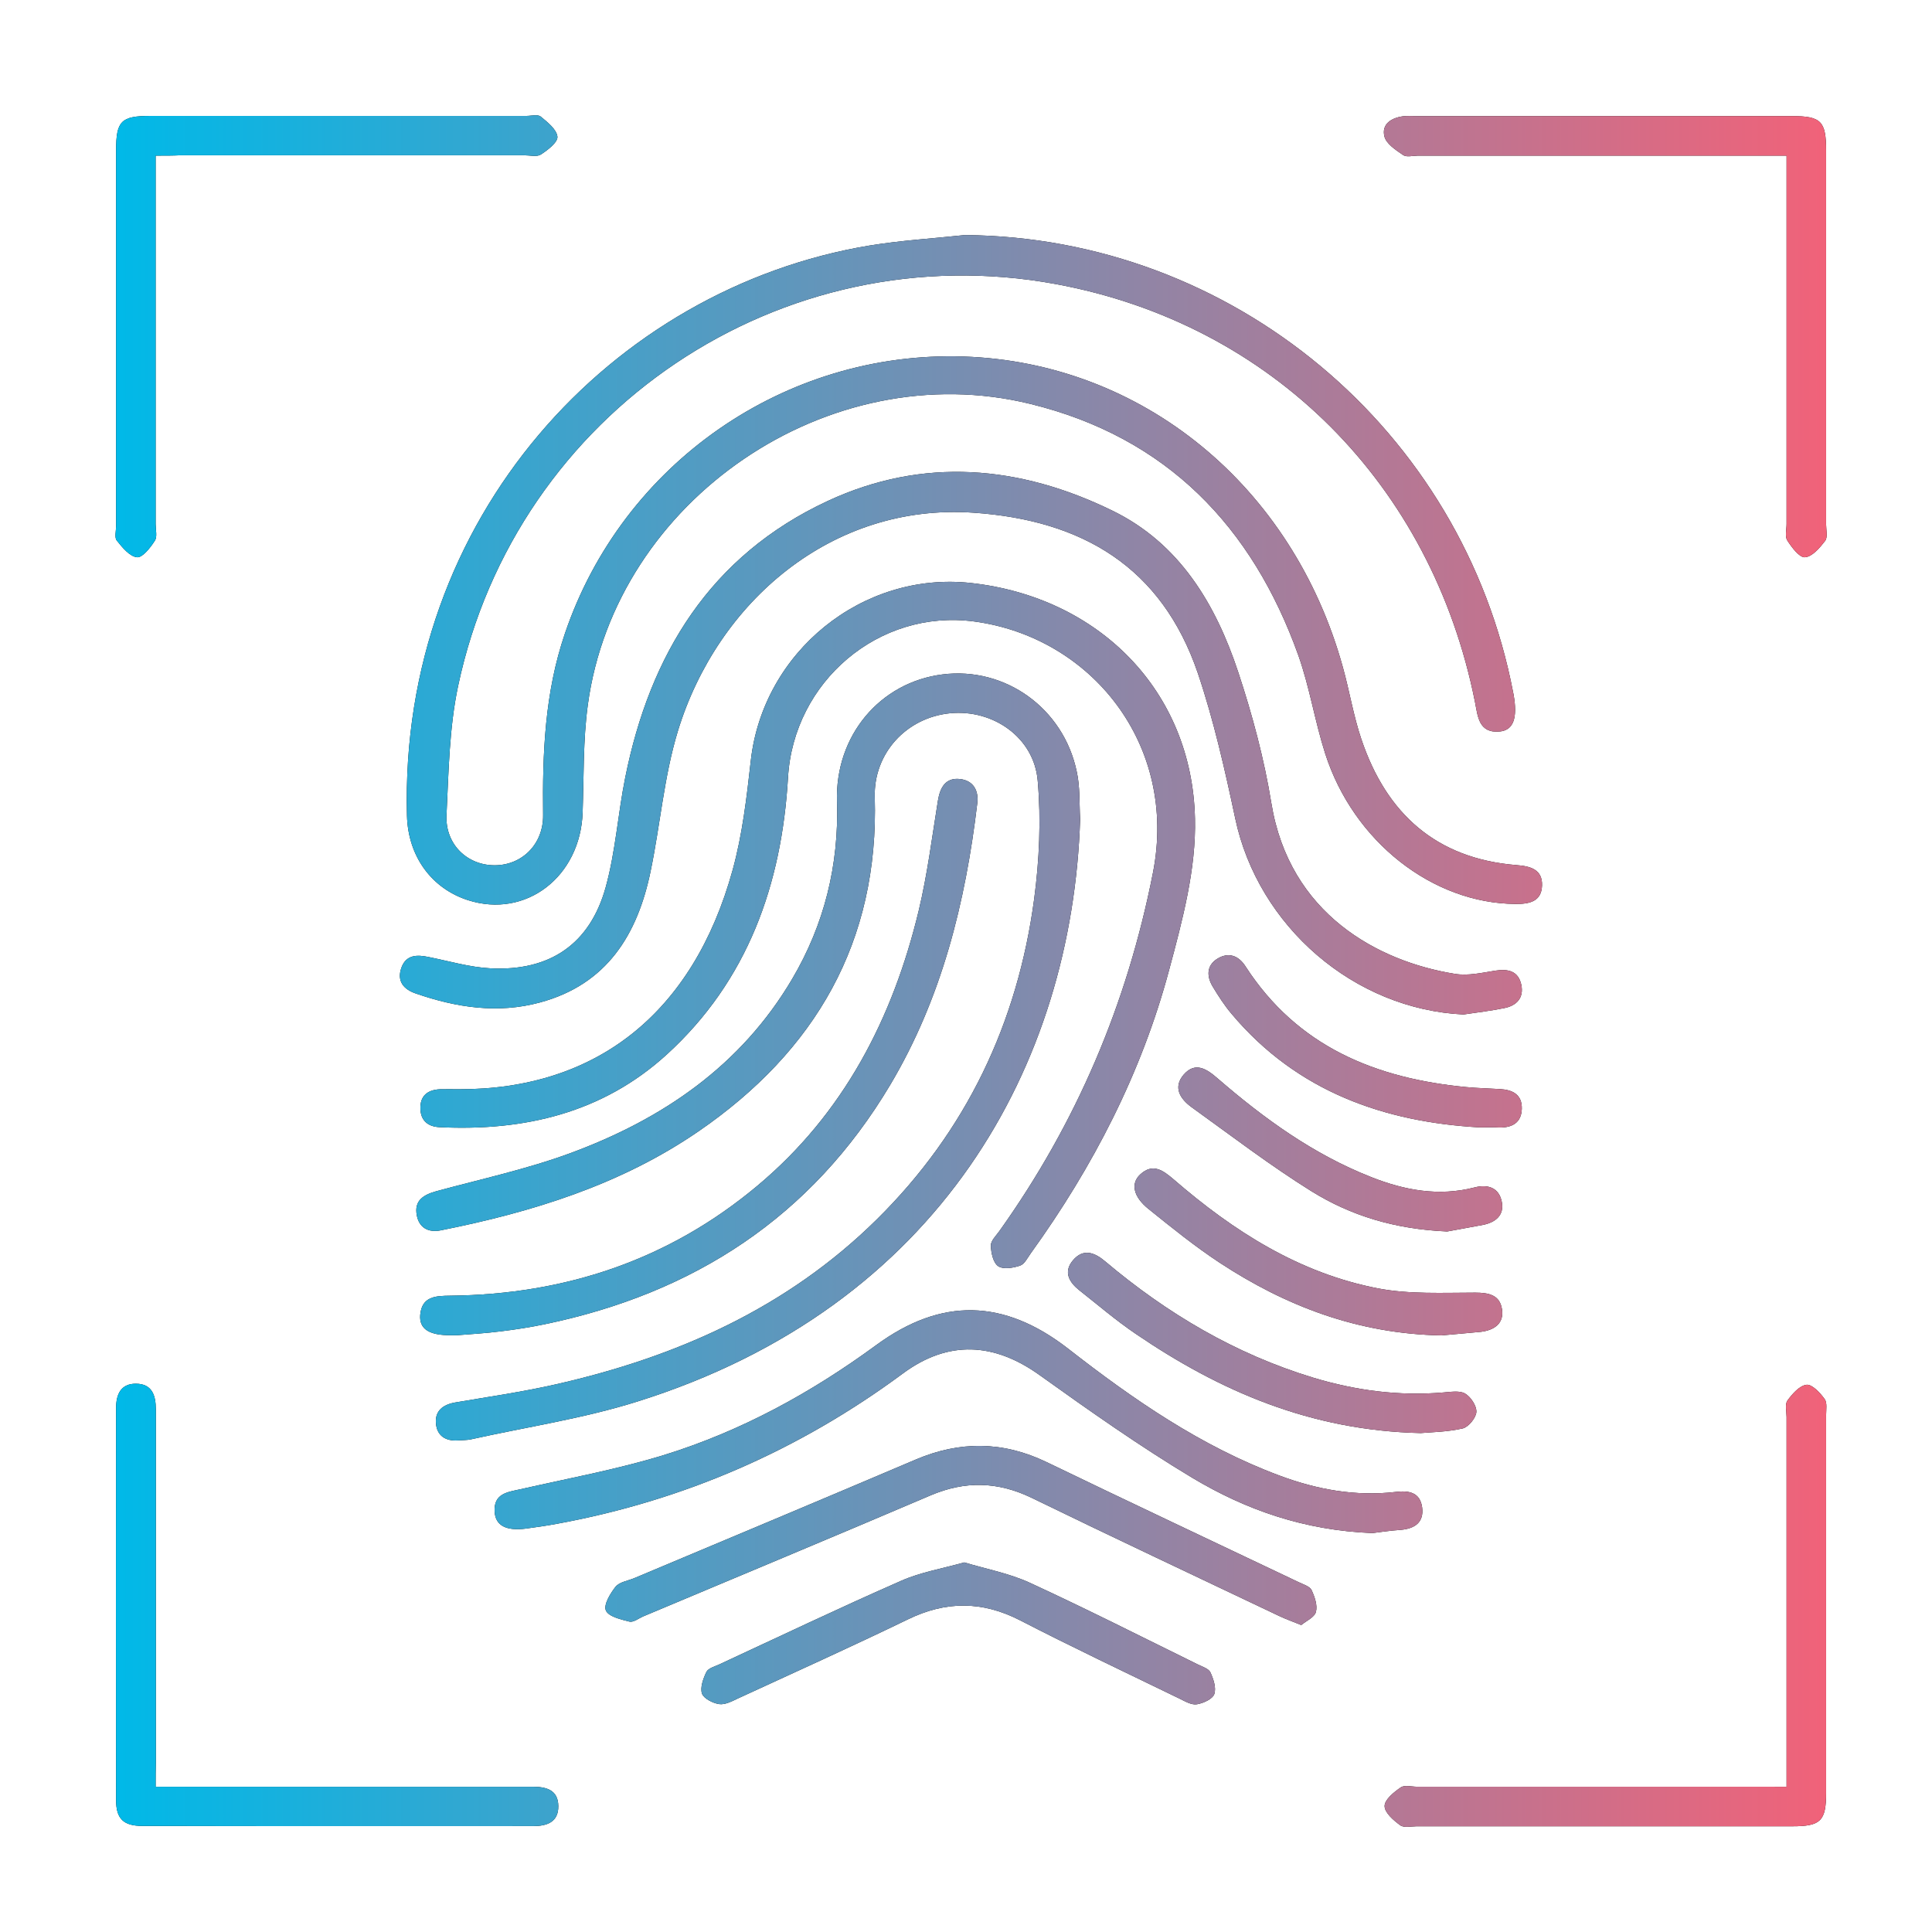 <?xml version="1.0" encoding="utf-8"?>
<!-- Generator: Adobe Illustrator 26.4.1, SVG Export Plug-In . SVG Version: 6.00 Build 0)  -->
<svg version="1.1" id="Layer_1" xmlns="http://www.w3.org/2000/svg" xmlns:xlink="http://www.w3.org/1999/xlink" x="0px" y="0px"
	 viewBox="0 0 1080 1080" style="enable-background:new 0 0 1080 1080;" xml:space="preserve">
<style type="text/css">
	.st0{fill:none;}
	.st1{fill:url(#SVGID_1_);}
	.st2{fill:url(#SVGID_00000048492076451626500060000004946266096377338507_);}
	.st3{fill:url(#SVGID_00000119835259112674541170000011709721271253133973_);}
	.st4{fill:url(#SVGID_00000141455764898393713610000011126793155393419666_);}
	.st5{fill:url(#SVGID_00000165195618561781860320000016188304216693409939_);}
	.st6{fill:url(#SVGID_00000006671510506417472060000006996069046039870348_);}
	.st7{fill:url(#SVGID_00000098187322204611674160000015060387869701424020_);}
	.st8{fill:url(#SVGID_00000079482175967578366160000010985314815685186452_);}
	.st9{fill:url(#SVGID_00000065054425204403305320000011010265977647614899_);}
	.st10{fill:url(#SVGID_00000089570198961965473770000001402041558936236167_);}
	.st11{fill:url(#SVGID_00000092429560275389947300000011023408250345946773_);}
	.st12{fill:url(#SVGID_00000080903320539412097810000015967101610321673369_);}
	.st13{fill:url(#SVGID_00000001651367347146169590000012087207335657324734_);}
	.st14{fill:url(#SVGID_00000152949363826429109420000006837212525827584928_);}
	.st15{fill:url(#SVGID_00000041989410674416287770000003499161130632588971_);}
	.st16{fill:url(#SVGID_00000075156562152319729870000005484147886093974443_);}
</style>
<g>
	<g>
		<path d="M539.4,131.4c149.2,1.2,278.4,108.6,306.5,255.9c0.1,0.3,0.1,0.7,0.2,1c2.3,12.9,0,19.8-7.6,20.6
			c-12,1.2-12.4-8.6-14-16.6c-24.2-121.2-113.1-211.1-234.3-233.5c-153.4-28.3-301.6,71.4-334.1,224.6c-5,23.5-5.3,48.1-6.5,72.2
			c-0.8,16.3,11.5,28.1,26.9,28.1c15.3,0,27.3-11.8,27.1-28.1c-0.4-34.4,0.9-68.4,12.2-101.5c32.2-94.9,122.9-158.1,222.9-154.8
			c99.8,3.3,184,72.3,212,173.8c3.7,13.3,5.9,27.1,10.3,40.1c14,41.6,41.8,66.8,86.8,70.4c7.7,0.6,14.5,2.4,14.2,11.4
			c-0.3,9-7.1,10.4-14.9,10.3c-46.2-0.3-90.5-34.8-106.3-84c-5.8-18.1-8.7-37.1-15-54.9C700,294.2,652,244.4,576,225.8
			c-112.6-27.7-231.9,53.6-247.4,168.2c-2.7,19.8-2.2,40.1-2.9,60.1c-1.2,36-31.7,59.5-64.1,49.1c-20.2-6.5-33.5-24.3-34.1-47.3
			C223.1,289,342.4,161.2,485.8,137.3C503.5,134.4,521.5,133.3,539.4,131.4z"/>
		<path d="M603.8,458c-4.4,136.8-78,272.3-247.6,325.5c-30.2,9.5-61.9,14.2-92.9,21.1c-2.3,0.5-4.8,0.4-7.3,0.6
			c-7,0.5-11.8-2.7-12.3-9.6c-0.6-6.9,3.9-10.4,10.7-11.6c18.7-3.2,37.6-5.9,56.1-10.1c67.7-15.3,129.4-42.7,179.5-92.1
			c50.1-49.4,78.8-109.8,88.1-179.2c2.9-21.8,3.9-44.3,2-66.1c-2-24.2-24.9-40.1-48.9-37.8c-24.6,2.4-42.9,22.5-42.2,46.9
			c2.4,80.9-33.2,141.9-98.5,186.8c-43.5,29.9-93,45.2-144.3,55.4c-6.8,1.3-11.9-1.5-13.2-8.4c-1.6-8.3,3.7-11.5,10.9-13.5
			c25-6.8,50.5-12.3,74.7-21.2c51.6-19,95.5-48.8,124.2-97.4c18-30.5,26.2-63.7,25.1-99.2c-1.2-36.7,23.9-66.7,59-71.1
			c35-4.4,67.6,18.9,75,54.3C603.8,439.8,603.3,449,603.8,458z"/>
		<path d="M818.1,567.1c-61.1-2.9-114.8-49.2-127.6-109.6c-5.8-27.3-12-54.8-20.9-81.2c-20.2-59.2-64.4-85.5-125.4-89.7
			c-79.2-5.5-143.3,50-165.3,122.2c-7.7,25.3-9.8,52.2-15.2,78.2c-7.3,35.4-24.4,63.3-61.9,73.4c-23.6,6.4-46.7,2.8-69.3-5
			c-6.8-2.3-10.7-6.8-8.2-14.2c2.6-7.6,8.8-7.6,15.4-6.2c11.5,2.3,22.9,5.7,34.5,6.3c33.1,1.7,55.6-13.5,64.4-45.4
			c5.5-19.9,6.8-40.9,10.9-61.2c13.8-68.9,47.6-124.1,113.1-154.6c53.5-24.9,107.6-19.9,159.3,5.4c37.4,18.2,57.7,52.2,70.3,90.3
			c7.9,23.9,14.5,48.5,18.5,73.2c10.1,61.9,59.6,88.5,102.6,95.4c7.3,1.2,15.1-0.6,22.6-1.8c7.2-1.1,12.8,0.2,14.5,7.8
			c1.6,7.5-2.7,11.9-9.8,13.2C833.1,565.1,825.6,566,818.1,567.1z"/>
		<path d="M256.4,608.9c76.9,0.2,131-42.5,153.1-122.4c5.5-19.9,7.9-40.7,10.2-61.3c6.8-60.8,62.4-106,123.1-99.3
			c71.5,7.9,123.6,60.3,125.2,131.7c0.7,28.1-7,56.9-14.4,84.4c-15.4,57.7-42.5,110.2-77.4,158.6c-1.8,2.5-3.5,6.1-6,6.9
			c-3.8,1.3-9.4,2.2-12.2,0.3c-2.8-1.9-4-7.5-4.1-11.5c-0.1-2.6,2.8-5.4,4.6-7.9c43.3-60.6,71.6-127.3,86-200.5
			c14.1-71.7-34.6-131.8-100-140.5c-53.3-7.1-100.9,33.7-104,87.3c-3.5,59.5-22.4,113.4-67.8,154.8c-35.9,32.7-79.7,42.9-127,40.6
			c-6.4-0.3-10.5-3.6-10.7-10.3c-0.2-7.3,4.1-10.6,11-10.9C249.4,608.8,252.9,608.9,256.4,608.9z"/>
		<path d="M767.2,857c-38.2-1.5-70.8-13-100.7-30.9c-29.3-17.6-57.4-37.4-85.2-57.3c-25.6-18.4-51.2-19.8-76.6-1
			c-58,42.9-122.4,71-193.3,84c-5.8,1.1-11.6,1.9-17.4,2.7c-11.1,1.4-17-1.7-17.5-9.4c-0.6-10.2,7.1-11,14.4-12.6
			c26.9-6.1,54.2-11.1,80.5-19.2c42.9-13.3,82-34.7,118.3-61.3c36.5-26.8,71.5-26,107.5,2c36.4,28.4,74.2,54.5,117.9,70.8
			c21.1,7.9,42.6,11.8,65.1,9.2c7.4-0.9,13.7,0.2,14.8,8.8c1,8.3-4.2,11.7-11.9,12.4C776.9,855.6,770.7,856.6,767.2,857z"/>
		<path d="M87,87c0,5.2,0,9,0,12.7c0,64.4,0,128.9,0,193.3c0,3.1,1,7-0.4,9.2c-2.5,3.9-6.9,9.6-10,9.3c-4.1-0.4-8.2-5.4-11.3-9.3
			c-1.4-1.7-0.4-5.4-0.4-8.1c0-70,0-140,0-210c0-16.5,2.8-19.3,19.3-19.3c70,0,140,0,210,0c2.8,0,6.4-1,8.1,0.4
			c3.8,3.1,8.9,7.2,9.3,11.2c0.3,3.1-5.4,7.5-9.3,10c-2.2,1.4-6.1,0.4-9.2,0.4c-64.1,0-128.2,0-192.3,0C96.7,87,92.5,87,87,87z"/>
		<path d="M998.7,87c-16,0-30.5,0-45,0c-53.7,0-107.4,0-161.1,0c-2.8,0-6.3,1-8.2-0.3c-4.1-2.8-9.4-6.2-10.5-10.4
			c-1.7-6.9,3.8-10.4,10.4-11.3c2.4-0.3,4.8-0.1,7.3-0.1c70,0,140,0,210,0c16.4,0,19.2,2.8,19.2,19.3c0,69.6,0,139.3,0,208.9
			c0,3.1,1,7.1-0.5,9.2c-3,3.9-7.2,8.9-11.3,9.2c-3.1,0.3-7.4-5.5-9.9-9.4c-1.4-2.2-0.4-6.1-0.4-9.2c0-64.5,0-128.9,0-193.4
			C998.7,95.9,998.7,92.1,998.7,87z"/>
		<path d="M87,998.8c21.1,0,40.5,0,59.9,0c50.2,0,100.5,0,150.7,0c7.7,0,14.4,1.7,14.5,10.8c0.1,9.1-6.5,11.2-14.2,11.2
			c-72.8,0-145.5,0.1-218.3-0.1c-10.6,0-14.7-4-14.7-14.4c-0.1-73.1-0.1-146.2,0-219.3c0-7.3,2.5-13.5,11-13.5
			c9.1,0,11.2,6.5,11.2,14.3c0,65.8,0,131.7,0,197.5C87,989.4,87,993.5,87,998.8z"/>
		<path d="M998.7,998.8c0-4.9,0-8.6,0-12.3c0-64.8,0-129.6,0-194.4c0-3.1-1-7.1,0.5-9.2c2.7-3.7,6.8-8.4,10.7-8.8
			c3.1-0.3,7.6,4.5,10.1,8c1.5,2.1,0.8,6,0.8,9.1c0,70.3,0,140.7,0,211c0,15.7-3,18.7-18.9,18.7c-70,0-140,0-210,0
			c-3.1,0-7.1,1-9.2-0.6c-3.7-2.7-8.7-7-8.7-10.7c0-3.6,5.2-7.8,9-10.4c2.1-1.5,6.1-0.4,9.2-0.4c64.1,0,128.2,0,192.3,0
			C988.7,998.8,992.8,998.8,998.7,998.8z"/>
		<path d="M255.5,746.4c-1.9,0-2.6,0-3.3,0c-12.2,0.1-17.9-3.4-17.3-11.3c0.9-10.5,8.7-10.7,16.8-10.8c64.2-0.7,122-19.9,171.5-61.3
			c48.4-40.4,75.9-93.7,90.4-154.1c4.8-20.1,7.4-40.8,10.7-61.3c1.2-7.4,4.3-13.1,12.5-12.1c7.3,0.9,10.4,6.4,9.5,13.6
			c-6.6,55.4-19.8,108.8-48.7,157.4c-44,73.8-109.7,116.4-192.8,133.7c-8.1,1.7-16.4,3-24.6,4C271.6,745.3,263,745.8,255.5,746.4z"
			/>
		<path d="M727.4,908.4c-5-2-8.6-3.3-12-4.9c-46.2-22-92.5-43.7-138.5-66.1c-19.1-9.3-37.5-9.7-56.9-1.4
			c-53.4,22.8-107,45.1-160.5,67.6c-2.5,1.1-5.4,3.4-7.6,2.9c-4.8-1.2-11.7-2.8-13.2-6.2c-1.4-3.2,2.4-9.5,5.4-13.3
			c2.1-2.6,6.7-3.3,10.2-4.7c52.6-22.1,105.2-44.1,157.6-66.4c24.7-10.5,48.8-10.3,73.1,1.4c47,22.7,94.2,44.9,141.3,67.3
			c2.5,1.2,5.9,2.2,6.9,4.3c1.7,3.7,3.4,8.5,2.4,12.2C734.8,904.1,730.2,906.1,727.4,908.4z"/>
		<path d="M539,873.4c12.4,3.7,25.1,6.1,36.5,11.3c31.7,14.6,62.9,30.4,94.2,45.8c2.5,1.2,5.9,2.3,6.9,4.3c1.7,3.7,3.4,8.7,2.2,12.2
			c-1,2.8-6.1,5.1-9.7,5.7c-3,0.5-6.6-1.6-9.6-3.1c-29.9-14.5-59.9-28.7-89.4-43.9c-21.1-10.8-41.3-10.8-62.5-0.5
			c-31.4,15.2-63.3,29.6-95,44.2c-3.4,1.6-7.3,3.7-10.6,3.2c-3.5-0.5-8.6-3.1-9.6-5.9c-1.1-3.4,0.7-8.4,2.5-12.1c1-2,4.5-3,7-4.1
			c33.9-15.7,67.6-31.8,101.8-46.8C514.5,878.9,526.6,876.9,539,873.4z"/>
		<path d="M794.2,801.1c-61.6-1.4-112.4-23.5-159.5-55.6c-10.9-7.4-20.9-16-31.2-24.1c-5.7-4.5-9.3-10.3-3.7-16.9
			c5.8-6.8,12.1-4.4,18.1,0.7c34.5,29.1,72.7,51.7,116.1,64.9c23.8,7.2,48,10.4,72.8,8.3c4.1-0.3,9.1-1.2,12.2,0.6
			c3.2,1.9,6.5,6.9,6.3,10.3c-0.2,3.3-4.4,8.4-7.6,9.2C808.9,800.5,799.8,800.6,794.2,801.1z"/>
		<path d="M805.7,746.5c-46.7-0.9-87-16.4-124-40.7c-13.8-9.1-26.8-19.6-39.7-30c-8.5-6.8-10-14.2-4.7-19.2
			c7.2-6.7,12.9-2.3,18.9,2.8c33.4,28.9,70.1,52.3,114,60.8c17.7,3.4,36.3,2.4,54.5,2.4c7.7,0,13.7,1.4,14.9,9.2
			c1.3,8.1-4.4,11.8-11.8,12.7C819.9,745.3,811.9,745.9,805.7,746.5z"/>
		<path d="M809,688.4c-29.5-1.3-54-8.9-75.9-22.5c-23.1-14.4-44.8-31-66.9-46.9c-6.5-4.7-10.7-11.2-4.4-18.4
			c6.4-7.2,12.7-3.1,18.8,2.2c26,22.5,53.6,42.5,85.9,55.2c18.7,7.4,37.8,10.9,57.7,5.8c7.3-1.9,13.7-0.1,15.3,8
			c1.5,7.5-3.5,11.5-10.4,12.9C821.4,686.2,813.6,687.5,809,688.4z"/>
		<path d="M826.8,630.2c-52.4-3-101.5-19.6-138.3-63.4c-4-4.7-7.4-10-10.6-15.3c-3.4-5.7-3.5-11.7,2.5-15.5c6.2-3.9,11.9-2,15.9,4.3
			c29,44.8,72.7,62.6,123.5,67.4c6.2,0.6,12.4,0.7,18.7,1.1c7,0.4,12.4,3,12.2,11c-0.2,7.8-5.4,10.6-12.6,10.5
			C835.2,630.1,832.5,630.2,826.8,630.2z"/>
	</g>
	<g>
		<linearGradient id="SVGID_1_" gradientUnits="userSpaceOnUse" x1="64.564" y1="542.859" x2="1021.188" y2="542.859">
			<stop  offset="0" style="stop-color:#00B9E8"/>
			<stop  offset="1" style="stop-color:#F16279"/>
		</linearGradient>
		<path class="st1" d="M539.4,131.4c149.2,1.2,278.4,108.6,306.5,255.9c0.1,0.3,0.1,0.7,0.2,1c2.3,12.9,0,19.8-7.6,20.6
			c-12,1.2-12.4-8.6-14-16.6c-24.2-121.2-113.1-211.1-234.3-233.5c-153.4-28.3-301.6,71.4-334.1,224.6c-5,23.5-5.3,48.1-6.5,72.2
			c-0.8,16.3,11.5,28.1,26.9,28.1c15.3,0,27.3-11.8,27.1-28.1c-0.4-34.4,0.9-68.4,12.2-101.5c32.2-94.9,122.9-158.1,222.9-154.8
			c99.8,3.3,184,72.3,212,173.8c3.7,13.3,5.9,27.1,10.3,40.1c14,41.6,41.8,66.8,86.8,70.4c7.7,0.6,14.5,2.4,14.2,11.4
			c-0.3,9-7.1,10.4-14.9,10.3c-46.2-0.3-90.5-34.8-106.3-84c-5.8-18.1-8.7-37.1-15-54.9C700,294.2,652,244.4,576,225.8
			c-112.6-27.7-231.9,53.6-247.4,168.2c-2.7,19.8-2.2,40.1-2.9,60.1c-1.2,36-31.7,59.5-64.1,49.1c-20.2-6.5-33.5-24.3-34.1-47.3
			C223.1,289,342.4,161.2,485.8,137.3C503.5,134.4,521.5,133.3,539.4,131.4z"/>
		
			<linearGradient id="SVGID_00000057843135787368645250000011177810021500738988_" gradientUnits="userSpaceOnUse" x1="64.564" y1="542.859" x2="1021.188" y2="542.859">
			<stop  offset="0" style="stop-color:#00B9E8"/>
			<stop  offset="1" style="stop-color:#F16279"/>
		</linearGradient>
		<path style="fill:url(#SVGID_00000057843135787368645250000011177810021500738988_);" d="M603.8,458
			c-4.4,136.8-78,272.3-247.6,325.5c-30.2,9.5-61.9,14.2-92.9,21.1c-2.3,0.5-4.8,0.4-7.3,0.6c-7,0.5-11.8-2.7-12.3-9.6
			c-0.6-6.9,3.9-10.4,10.7-11.6c18.7-3.2,37.6-5.9,56.1-10.1c67.7-15.3,129.4-42.7,179.5-92.1c50.1-49.4,78.8-109.8,88.1-179.2
			c2.9-21.8,3.9-44.3,2-66.1c-2-24.2-24.9-40.1-48.9-37.8c-24.6,2.4-42.9,22.5-42.2,46.9c2.4,80.9-33.2,141.9-98.5,186.8
			c-43.5,29.9-93,45.2-144.3,55.4c-6.8,1.3-11.9-1.5-13.2-8.4c-1.6-8.3,3.7-11.5,10.9-13.5c25-6.8,50.5-12.3,74.7-21.2
			c51.6-19,95.5-48.8,124.2-97.4c18-30.5,26.2-63.7,25.1-99.2c-1.2-36.7,23.9-66.7,59-71.1c35-4.4,67.6,18.9,75,54.3
			C603.8,439.8,603.3,449,603.8,458z"/>
		
			<linearGradient id="SVGID_00000132791833628497843630000002931191794612898195_" gradientUnits="userSpaceOnUse" x1="64.564" y1="542.859" x2="1021.188" y2="542.859">
			<stop  offset="0" style="stop-color:#00B9E8"/>
			<stop  offset="1" style="stop-color:#F16279"/>
		</linearGradient>
		<path style="fill:url(#SVGID_00000132791833628497843630000002931191794612898195_);" d="M818.1,567.1
			c-61.1-2.9-114.8-49.2-127.6-109.6c-5.8-27.3-12-54.8-20.9-81.2c-20.2-59.2-64.4-85.5-125.4-89.7c-79.2-5.5-143.3,50-165.3,122.2
			c-7.7,25.3-9.8,52.2-15.2,78.2c-7.3,35.4-24.4,63.3-61.9,73.4c-23.6,6.4-46.7,2.8-69.3-5c-6.8-2.3-10.7-6.8-8.2-14.2
			c2.6-7.6,8.8-7.6,15.4-6.2c11.5,2.3,22.9,5.7,34.5,6.3c33.1,1.7,55.6-13.5,64.4-45.4c5.5-19.9,6.8-40.9,10.9-61.2
			c13.8-68.9,47.6-124.1,113.1-154.6c53.5-24.9,107.6-19.9,159.3,5.4c37.4,18.2,57.7,52.2,70.3,90.3c7.9,23.9,14.5,48.5,18.5,73.2
			c10.1,61.9,59.6,88.5,102.6,95.4c7.3,1.2,15.1-0.6,22.6-1.8c7.2-1.1,12.8,0.2,14.5,7.8c1.6,7.5-2.7,11.9-9.8,13.2
			C833.1,565.1,825.6,566,818.1,567.1z"/>
		
			<linearGradient id="SVGID_00000029763101837484678070000010426267759057650822_" gradientUnits="userSpaceOnUse" x1="64.564" y1="542.859" x2="1021.188" y2="542.859">
			<stop  offset="0" style="stop-color:#00B9E8"/>
			<stop  offset="1" style="stop-color:#F16279"/>
		</linearGradient>
		<path style="fill:url(#SVGID_00000029763101837484678070000010426267759057650822_);" d="M256.4,608.9
			c76.9,0.2,131-42.5,153.1-122.4c5.5-19.9,7.9-40.7,10.2-61.3c6.8-60.8,62.4-106,123.1-99.3c71.5,7.9,123.6,60.3,125.2,131.7
			c0.7,28.1-7,56.9-14.4,84.4c-15.4,57.7-42.5,110.2-77.4,158.6c-1.8,2.5-3.5,6.1-6,6.9c-3.8,1.3-9.4,2.2-12.2,0.3
			c-2.8-1.9-4-7.5-4.1-11.5c-0.1-2.6,2.8-5.4,4.6-7.9c43.3-60.6,71.6-127.3,86-200.5c14.1-71.7-34.6-131.8-100-140.5
			c-53.3-7.1-100.9,33.7-104,87.3c-3.5,59.5-22.4,113.4-67.8,154.8c-35.9,32.7-79.7,42.9-127,40.6c-6.4-0.3-10.5-3.6-10.7-10.3
			c-0.2-7.3,4.1-10.6,11-10.9C249.4,608.8,252.9,608.9,256.4,608.9z"/>
		
			<linearGradient id="SVGID_00000178190766245902230680000016813532735511328437_" gradientUnits="userSpaceOnUse" x1="64.564" y1="542.859" x2="1021.188" y2="542.859">
			<stop  offset="0" style="stop-color:#00B9E8"/>
			<stop  offset="1" style="stop-color:#F16279"/>
		</linearGradient>
		<path style="fill:url(#SVGID_00000178190766245902230680000016813532735511328437_);" d="M767.2,857c-38.2-1.5-70.8-13-100.7-30.9
			c-29.3-17.6-57.4-37.4-85.2-57.3c-25.6-18.4-51.2-19.8-76.6-1c-58,42.9-122.4,71-193.3,84c-5.8,1.1-11.6,1.9-17.4,2.7
			c-11.1,1.4-17-1.7-17.5-9.4c-0.6-10.2,7.1-11,14.4-12.6c26.9-6.1,54.2-11.1,80.5-19.2c42.9-13.3,82-34.7,118.3-61.3
			c36.5-26.8,71.5-26,107.5,2c36.4,28.4,74.2,54.5,117.9,70.8c21.1,7.9,42.6,11.8,65.1,9.2c7.4-0.9,13.7,0.2,14.8,8.8
			c1,8.3-4.2,11.7-11.9,12.4C776.9,855.6,770.7,856.6,767.2,857z"/>
		
			<linearGradient id="SVGID_00000134956091128304159160000003457428781133144203_" gradientUnits="userSpaceOnUse" x1="64.564" y1="542.859" x2="1021.188" y2="542.859">
			<stop  offset="0" style="stop-color:#00B9E8"/>
			<stop  offset="1" style="stop-color:#F16279"/>
		</linearGradient>
		<path style="fill:url(#SVGID_00000134956091128304159160000003457428781133144203_);" d="M87,87c0,5.2,0,9,0,12.7
			c0,64.4,0,128.9,0,193.3c0,3.1,1,7-0.4,9.2c-2.5,3.9-6.9,9.6-10,9.3c-4.1-0.4-8.2-5.4-11.3-9.3c-1.4-1.7-0.4-5.4-0.4-8.1
			c0-70,0-140,0-210c0-16.5,2.8-19.3,19.3-19.3c70,0,140,0,210,0c2.8,0,6.4-1,8.1,0.4c3.8,3.1,8.9,7.2,9.3,11.2
			c0.3,3.1-5.4,7.5-9.3,10c-2.2,1.4-6.1,0.4-9.2,0.4c-64.1,0-128.2,0-192.3,0C96.7,87,92.5,87,87,87z"/>
		
			<linearGradient id="SVGID_00000040545534039698110670000000366280450435051158_" gradientUnits="userSpaceOnUse" x1="64.564" y1="542.859" x2="1021.188" y2="542.859">
			<stop  offset="0" style="stop-color:#00B9E8"/>
			<stop  offset="1" style="stop-color:#F16279"/>
		</linearGradient>
		<path style="fill:url(#SVGID_00000040545534039698110670000000366280450435051158_);" d="M998.7,87c-16,0-30.5,0-45,0
			c-53.7,0-107.4,0-161.1,0c-2.8,0-6.3,1-8.2-0.3c-4.1-2.8-9.4-6.2-10.5-10.4c-1.7-6.9,3.8-10.4,10.4-11.3c2.4-0.3,4.8-0.1,7.3-0.1
			c70,0,140,0,210,0c16.4,0,19.2,2.8,19.2,19.3c0,69.6,0,139.3,0,208.9c0,3.1,1,7.1-0.5,9.2c-3,3.9-7.2,8.9-11.3,9.2
			c-3.1,0.3-7.4-5.5-9.9-9.4c-1.4-2.2-0.4-6.1-0.4-9.2c0-64.5,0-128.9,0-193.4C998.7,95.9,998.7,92.1,998.7,87z"/>
		
			<linearGradient id="SVGID_00000082370014813616952600000012938593626644101047_" gradientUnits="userSpaceOnUse" x1="64.564" y1="542.859" x2="1021.188" y2="542.859">
			<stop  offset="0" style="stop-color:#00B9E8"/>
			<stop  offset="1" style="stop-color:#F16279"/>
		</linearGradient>
		<path style="fill:url(#SVGID_00000082370014813616952600000012938593626644101047_);" d="M87,998.8c21.1,0,40.5,0,59.9,0
			c50.2,0,100.5,0,150.7,0c7.7,0,14.4,1.7,14.5,10.8c0.1,9.1-6.5,11.2-14.2,11.2c-72.8,0-145.5,0.1-218.3-0.1
			c-10.6,0-14.7-4-14.7-14.4c-0.1-73.1-0.1-146.2,0-219.3c0-7.3,2.5-13.5,11-13.5c9.1,0,11.2,6.5,11.2,14.3c0,65.8,0,131.7,0,197.5
			C87,989.4,87,993.5,87,998.8z"/>
		
			<linearGradient id="SVGID_00000109026788358687668570000010273809936851565243_" gradientUnits="userSpaceOnUse" x1="64.564" y1="542.859" x2="1021.188" y2="542.859">
			<stop  offset="0" style="stop-color:#00B9E8"/>
			<stop  offset="1" style="stop-color:#F16279"/>
		</linearGradient>
		<path style="fill:url(#SVGID_00000109026788358687668570000010273809936851565243_);" d="M998.7,998.8c0-4.9,0-8.6,0-12.3
			c0-64.8,0-129.6,0-194.4c0-3.1-1-7.1,0.5-9.2c2.7-3.7,6.8-8.4,10.7-8.8c3.1-0.3,7.6,4.5,10.1,8c1.5,2.1,0.8,6,0.8,9.1
			c0,70.3,0,140.7,0,211c0,15.7-3,18.7-18.9,18.7c-70,0-140,0-210,0c-3.1,0-7.1,1-9.2-0.6c-3.7-2.7-8.7-7-8.7-10.7
			c0-3.6,5.2-7.8,9-10.4c2.1-1.5,6.1-0.4,9.2-0.4c64.1,0,128.2,0,192.3,0C988.7,998.8,992.8,998.8,998.7,998.8z"/>
		
			<linearGradient id="SVGID_00000168088287371847495400000015507898310499837843_" gradientUnits="userSpaceOnUse" x1="64.564" y1="542.859" x2="1021.188" y2="542.859">
			<stop  offset="0" style="stop-color:#00B9E8"/>
			<stop  offset="1" style="stop-color:#F16279"/>
		</linearGradient>
		<path style="fill:url(#SVGID_00000168088287371847495400000015507898310499837843_);" d="M255.5,746.4c-1.9,0-2.6,0-3.3,0
			c-12.2,0.1-17.9-3.4-17.3-11.3c0.9-10.5,8.7-10.7,16.8-10.8c64.2-0.7,122-19.9,171.5-61.3c48.4-40.4,75.9-93.7,90.4-154.1
			c4.8-20.1,7.4-40.8,10.7-61.3c1.2-7.4,4.3-13.1,12.5-12.1c7.3,0.9,10.4,6.4,9.5,13.6c-6.6,55.4-19.8,108.8-48.7,157.4
			c-44,73.8-109.7,116.4-192.8,133.7c-8.1,1.7-16.4,3-24.6,4C271.6,745.3,263,745.8,255.5,746.4z"/>
		
			<linearGradient id="SVGID_00000096024093050381524100000016190564657996993724_" gradientUnits="userSpaceOnUse" x1="64.564" y1="542.859" x2="1021.188" y2="542.859">
			<stop  offset="0" style="stop-color:#00B9E8"/>
			<stop  offset="1" style="stop-color:#F16279"/>
		</linearGradient>
		<path style="fill:url(#SVGID_00000096024093050381524100000016190564657996993724_);" d="M727.4,908.4c-5-2-8.6-3.3-12-4.9
			c-46.2-22-92.5-43.7-138.5-66.1c-19.1-9.3-37.5-9.7-56.9-1.4c-53.4,22.8-107,45.1-160.5,67.6c-2.5,1.1-5.4,3.4-7.6,2.9
			c-4.8-1.2-11.7-2.8-13.2-6.2c-1.4-3.2,2.4-9.5,5.4-13.3c2.1-2.6,6.7-3.3,10.2-4.7c52.6-22.1,105.2-44.1,157.6-66.4
			c24.7-10.5,48.8-10.3,73.1,1.4c47,22.7,94.2,44.9,141.3,67.3c2.5,1.2,5.9,2.2,6.9,4.3c1.7,3.7,3.4,8.5,2.4,12.2
			C734.8,904.1,730.2,906.1,727.4,908.4z"/>
		
			<linearGradient id="SVGID_00000156559797892084367380000015393003112699846302_" gradientUnits="userSpaceOnUse" x1="64.564" y1="542.859" x2="1021.188" y2="542.859">
			<stop  offset="0" style="stop-color:#00B9E8"/>
			<stop  offset="1" style="stop-color:#F16279"/>
		</linearGradient>
		<path style="fill:url(#SVGID_00000156559797892084367380000015393003112699846302_);" d="M539,873.4c12.4,3.7,25.1,6.1,36.5,11.3
			c31.7,14.6,62.9,30.4,94.2,45.8c2.5,1.2,5.9,2.3,6.9,4.3c1.7,3.7,3.4,8.7,2.2,12.2c-1,2.8-6.1,5.1-9.7,5.7c-3,0.5-6.6-1.6-9.6-3.1
			c-29.9-14.5-59.9-28.7-89.4-43.9c-21.1-10.8-41.3-10.8-62.5-0.5c-31.4,15.2-63.3,29.6-95,44.2c-3.4,1.6-7.3,3.7-10.6,3.2
			c-3.5-0.5-8.6-3.1-9.6-5.9c-1.1-3.4,0.7-8.4,2.5-12.1c1-2,4.5-3,7-4.1c33.9-15.7,67.6-31.8,101.8-46.8
			C514.5,878.9,526.6,876.9,539,873.4z"/>
		
			<linearGradient id="SVGID_00000131369122941249317410000006995172451774005422_" gradientUnits="userSpaceOnUse" x1="64.564" y1="542.859" x2="1021.188" y2="542.859">
			<stop  offset="0" style="stop-color:#00B9E8"/>
			<stop  offset="1" style="stop-color:#F16279"/>
		</linearGradient>
		<path style="fill:url(#SVGID_00000131369122941249317410000006995172451774005422_);" d="M794.2,801.1
			c-61.6-1.4-112.4-23.5-159.5-55.6c-10.9-7.4-20.9-16-31.2-24.1c-5.7-4.5-9.3-10.3-3.7-16.9c5.8-6.8,12.1-4.4,18.1,0.7
			c34.5,29.1,72.7,51.7,116.1,64.9c23.8,7.2,48,10.4,72.8,8.3c4.1-0.3,9.1-1.2,12.2,0.6c3.2,1.9,6.5,6.9,6.3,10.3
			c-0.2,3.3-4.4,8.4-7.6,9.2C808.9,800.5,799.8,800.6,794.2,801.1z"/>
		
			<linearGradient id="SVGID_00000139974296355512809410000006865893421913389240_" gradientUnits="userSpaceOnUse" x1="64.564" y1="542.859" x2="1021.188" y2="542.859">
			<stop  offset="0" style="stop-color:#00B9E8"/>
			<stop  offset="1" style="stop-color:#F16279"/>
		</linearGradient>
		<path style="fill:url(#SVGID_00000139974296355512809410000006865893421913389240_);" d="M805.7,746.5c-46.7-0.9-87-16.4-124-40.7
			c-13.8-9.1-26.8-19.6-39.7-30c-8.5-6.8-10-14.2-4.7-19.2c7.2-6.7,12.9-2.3,18.9,2.8c33.4,28.9,70.1,52.3,114,60.8
			c17.7,3.4,36.3,2.4,54.5,2.4c7.7,0,13.7,1.4,14.9,9.2c1.3,8.1-4.4,11.8-11.8,12.7C819.9,745.3,811.9,745.9,805.7,746.5z"/>
		
			<linearGradient id="SVGID_00000087413631790913702530000007498483234233335231_" gradientUnits="userSpaceOnUse" x1="64.564" y1="542.859" x2="1021.188" y2="542.859">
			<stop  offset="0" style="stop-color:#00B9E8"/>
			<stop  offset="1" style="stop-color:#F16279"/>
		</linearGradient>
		<path style="fill:url(#SVGID_00000087413631790913702530000007498483234233335231_);" d="M809,688.4c-29.5-1.3-54-8.9-75.9-22.5
			c-23.1-14.4-44.8-31-66.9-46.9c-6.5-4.7-10.7-11.2-4.4-18.4c6.4-7.2,12.7-3.1,18.8,2.2c26,22.5,53.6,42.5,85.9,55.2
			c18.7,7.4,37.8,10.9,57.7,5.8c7.3-1.9,13.7-0.1,15.3,8c1.5,7.5-3.5,11.5-10.4,12.9C821.4,686.2,813.6,687.5,809,688.4z"/>
		
			<linearGradient id="SVGID_00000132049492638161291990000001074971916857333381_" gradientUnits="userSpaceOnUse" x1="64.564" y1="542.859" x2="1021.188" y2="542.859">
			<stop  offset="0" style="stop-color:#00B9E8"/>
			<stop  offset="1" style="stop-color:#F16279"/>
		</linearGradient>
		<path style="fill:url(#SVGID_00000132049492638161291990000001074971916857333381_);" d="M826.8,630.2
			c-52.4-3-101.5-19.6-138.3-63.4c-4-4.7-7.4-10-10.6-15.3c-3.4-5.7-3.5-11.7,2.5-15.5c6.2-3.9,11.9-2,15.9,4.3
			c29,44.8,72.7,62.6,123.5,67.4c6.2,0.6,12.4,0.7,18.7,1.1c7,0.4,12.4,3,12.2,11c-0.2,7.8-5.4,10.6-12.6,10.5
			C835.2,630.1,832.5,630.2,826.8,630.2z"/>
	</g>
</g>
</svg>
